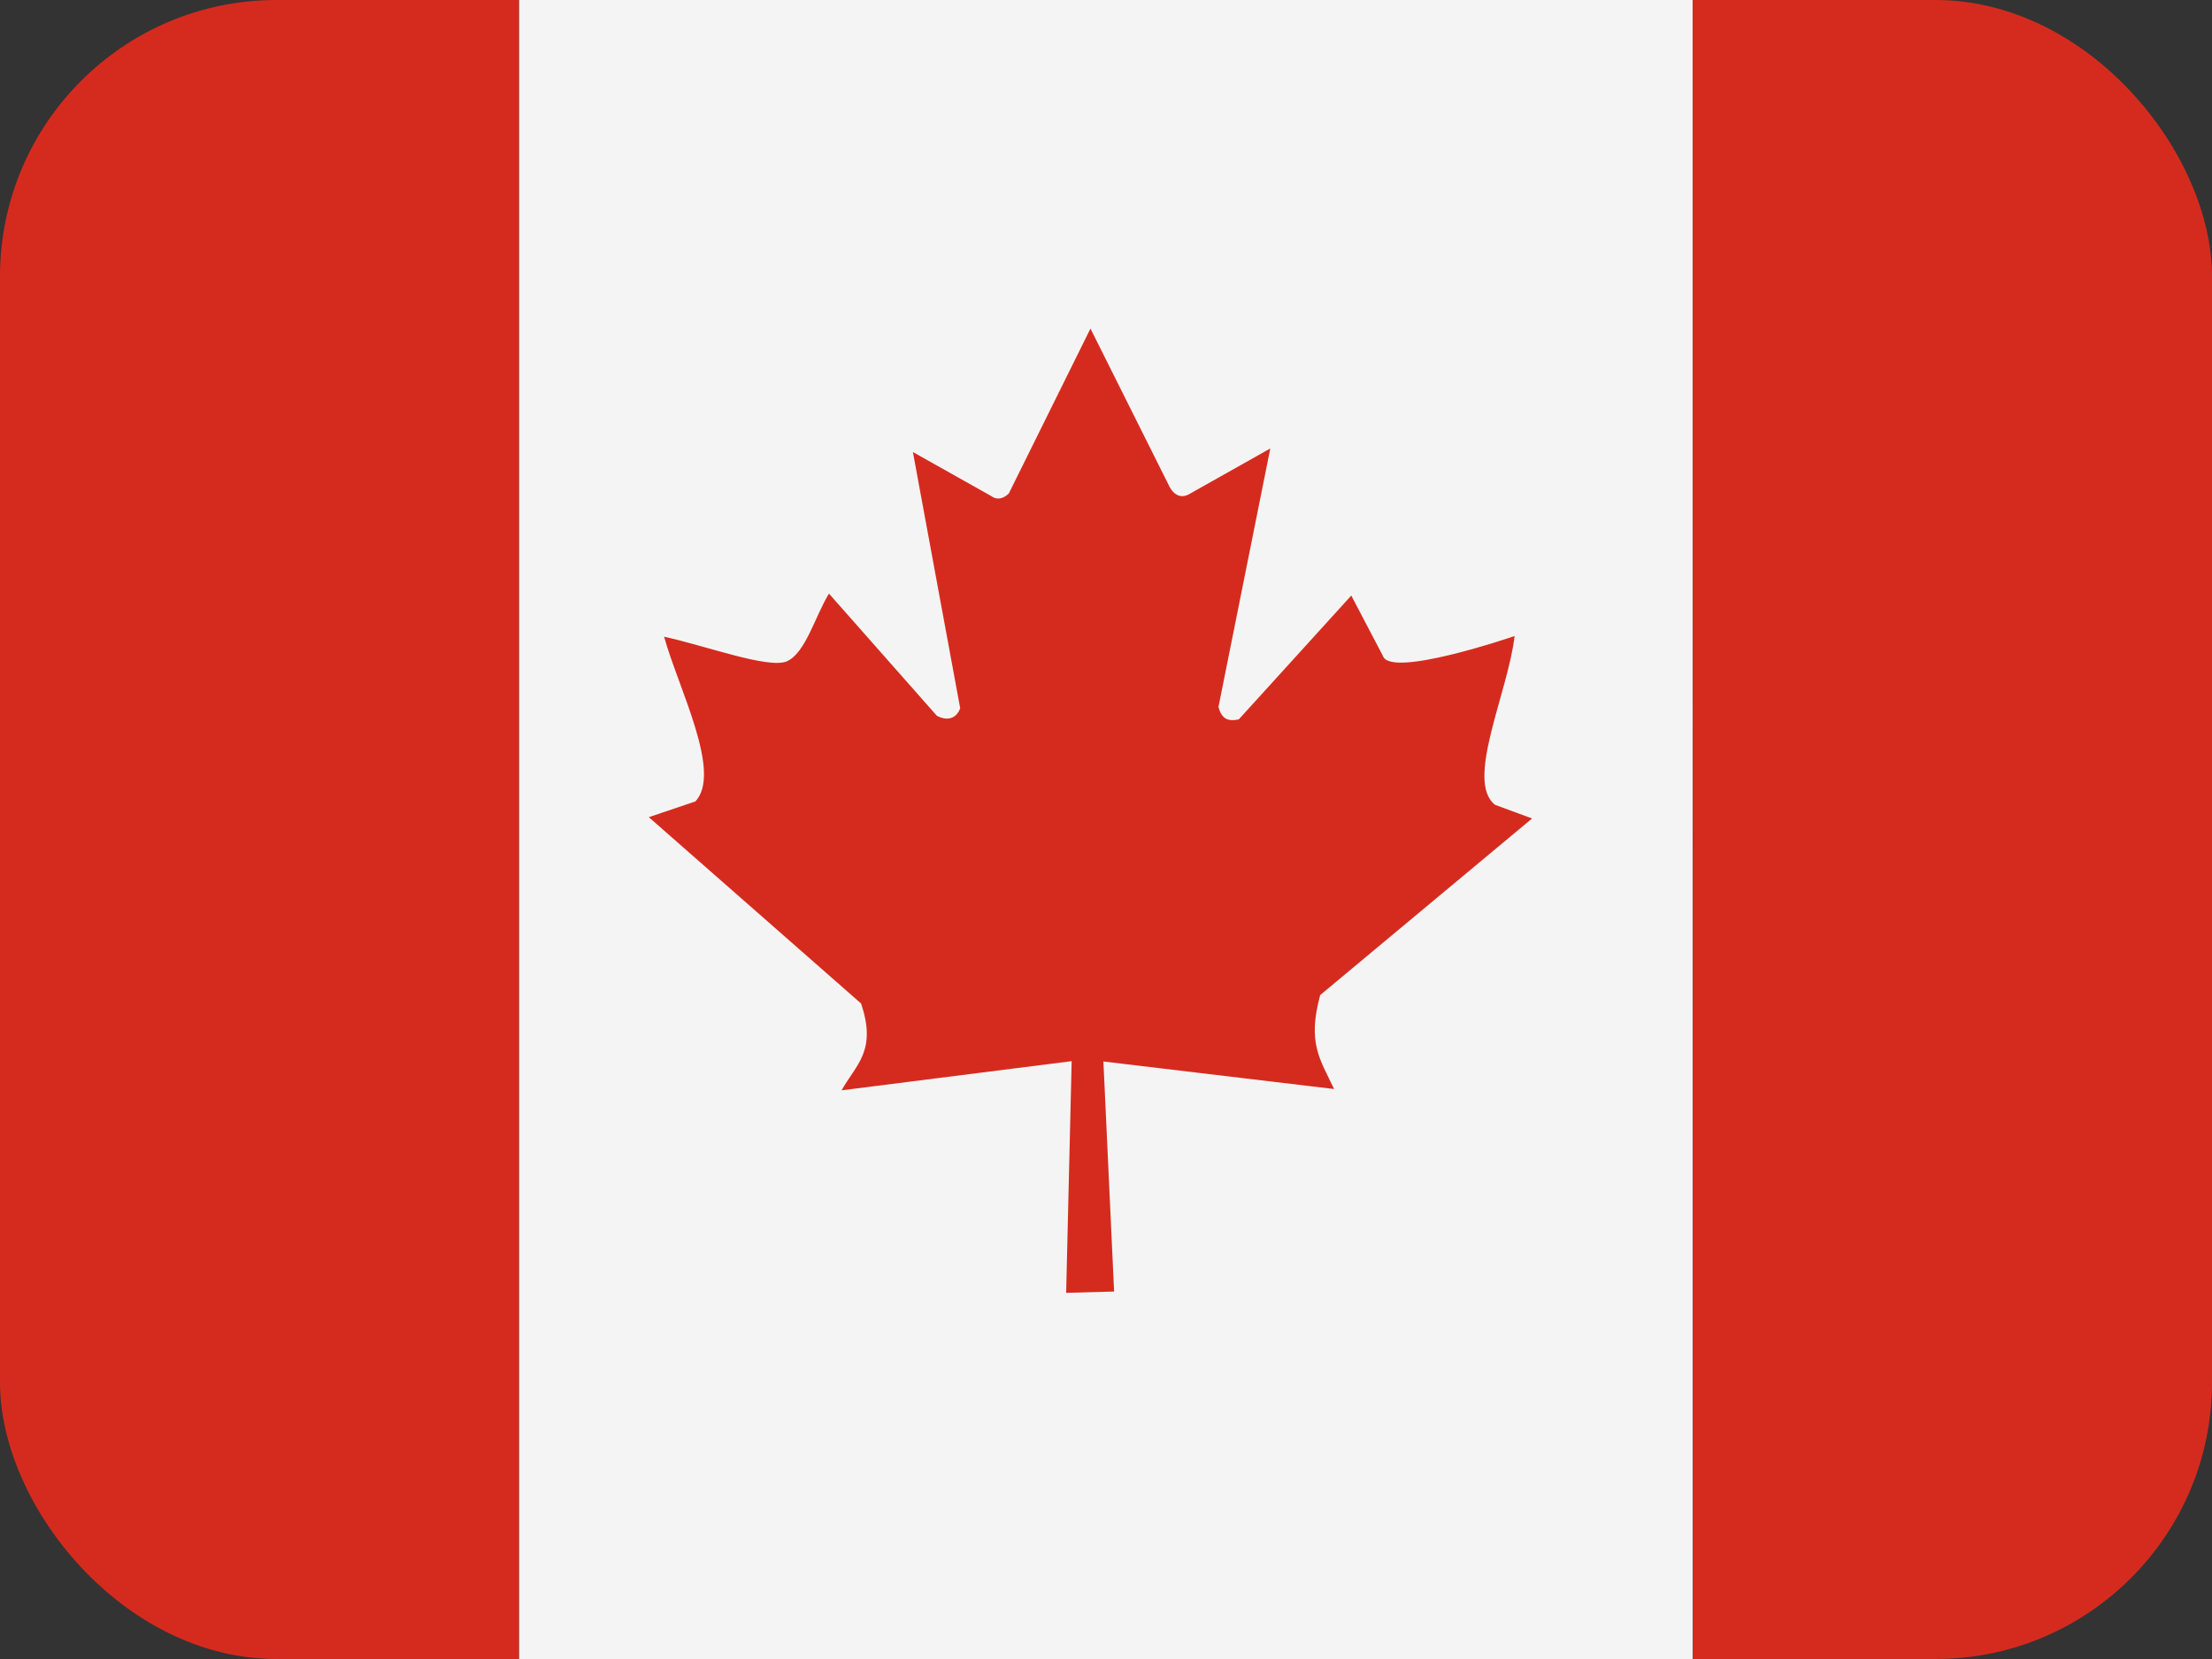 <svg fill="none" height="60" viewBox="0 0 80 60" width="80" xmlns="http://www.w3.org/2000/svg" xmlns:xlink="http://www.w3.org/1999/xlink"><rect x="0" y="0" width="80" height="60" fill="#333333" stroke="none"/><clipPath id="a"><rect height="60" rx="10" width="80"/></clipPath><g clip-path="url(#a)"><path d="m18.766 0h42.457v60h-42.457z" fill="#f4f4f4"/><path d="m-2.457 0h21.223v60h-21.223zm63.68 0h21.223v60h-21.211zm-36.094 28.992-1.664.562 7.676 6.738c.586 1.723-.199 2.227-.703 3.141l8.32-1.055-.199 8.379 1.734-.047-.387-8.32 8.344.996c-.516-1.09-.973-1.664-.504-3.398l7.664-6.387-1.336-.492c-1.102-.844.469-4.066.703-6.106 0 0-4.465 1.535-4.758.727l-1.148-2.191-4.066 4.476c-.445.105-.633-.07-.738-.445l1.875-9.351-2.977 1.676c-.246.117-.492.024-.656-.27l-2.871-5.742-2.953 5.965c-.223.211-.445.234-.633.094l-2.836-1.594 1.711 9.269c-.141.375-.469.469-.844.27l-3.902-4.418c-.504.82-.844 2.144-1.523 2.449-.668.281-2.93-.562-4.441-.891.516 1.863 2.133 4.957 1.113 5.976z" fill="#d52b1e"/></g></svg>